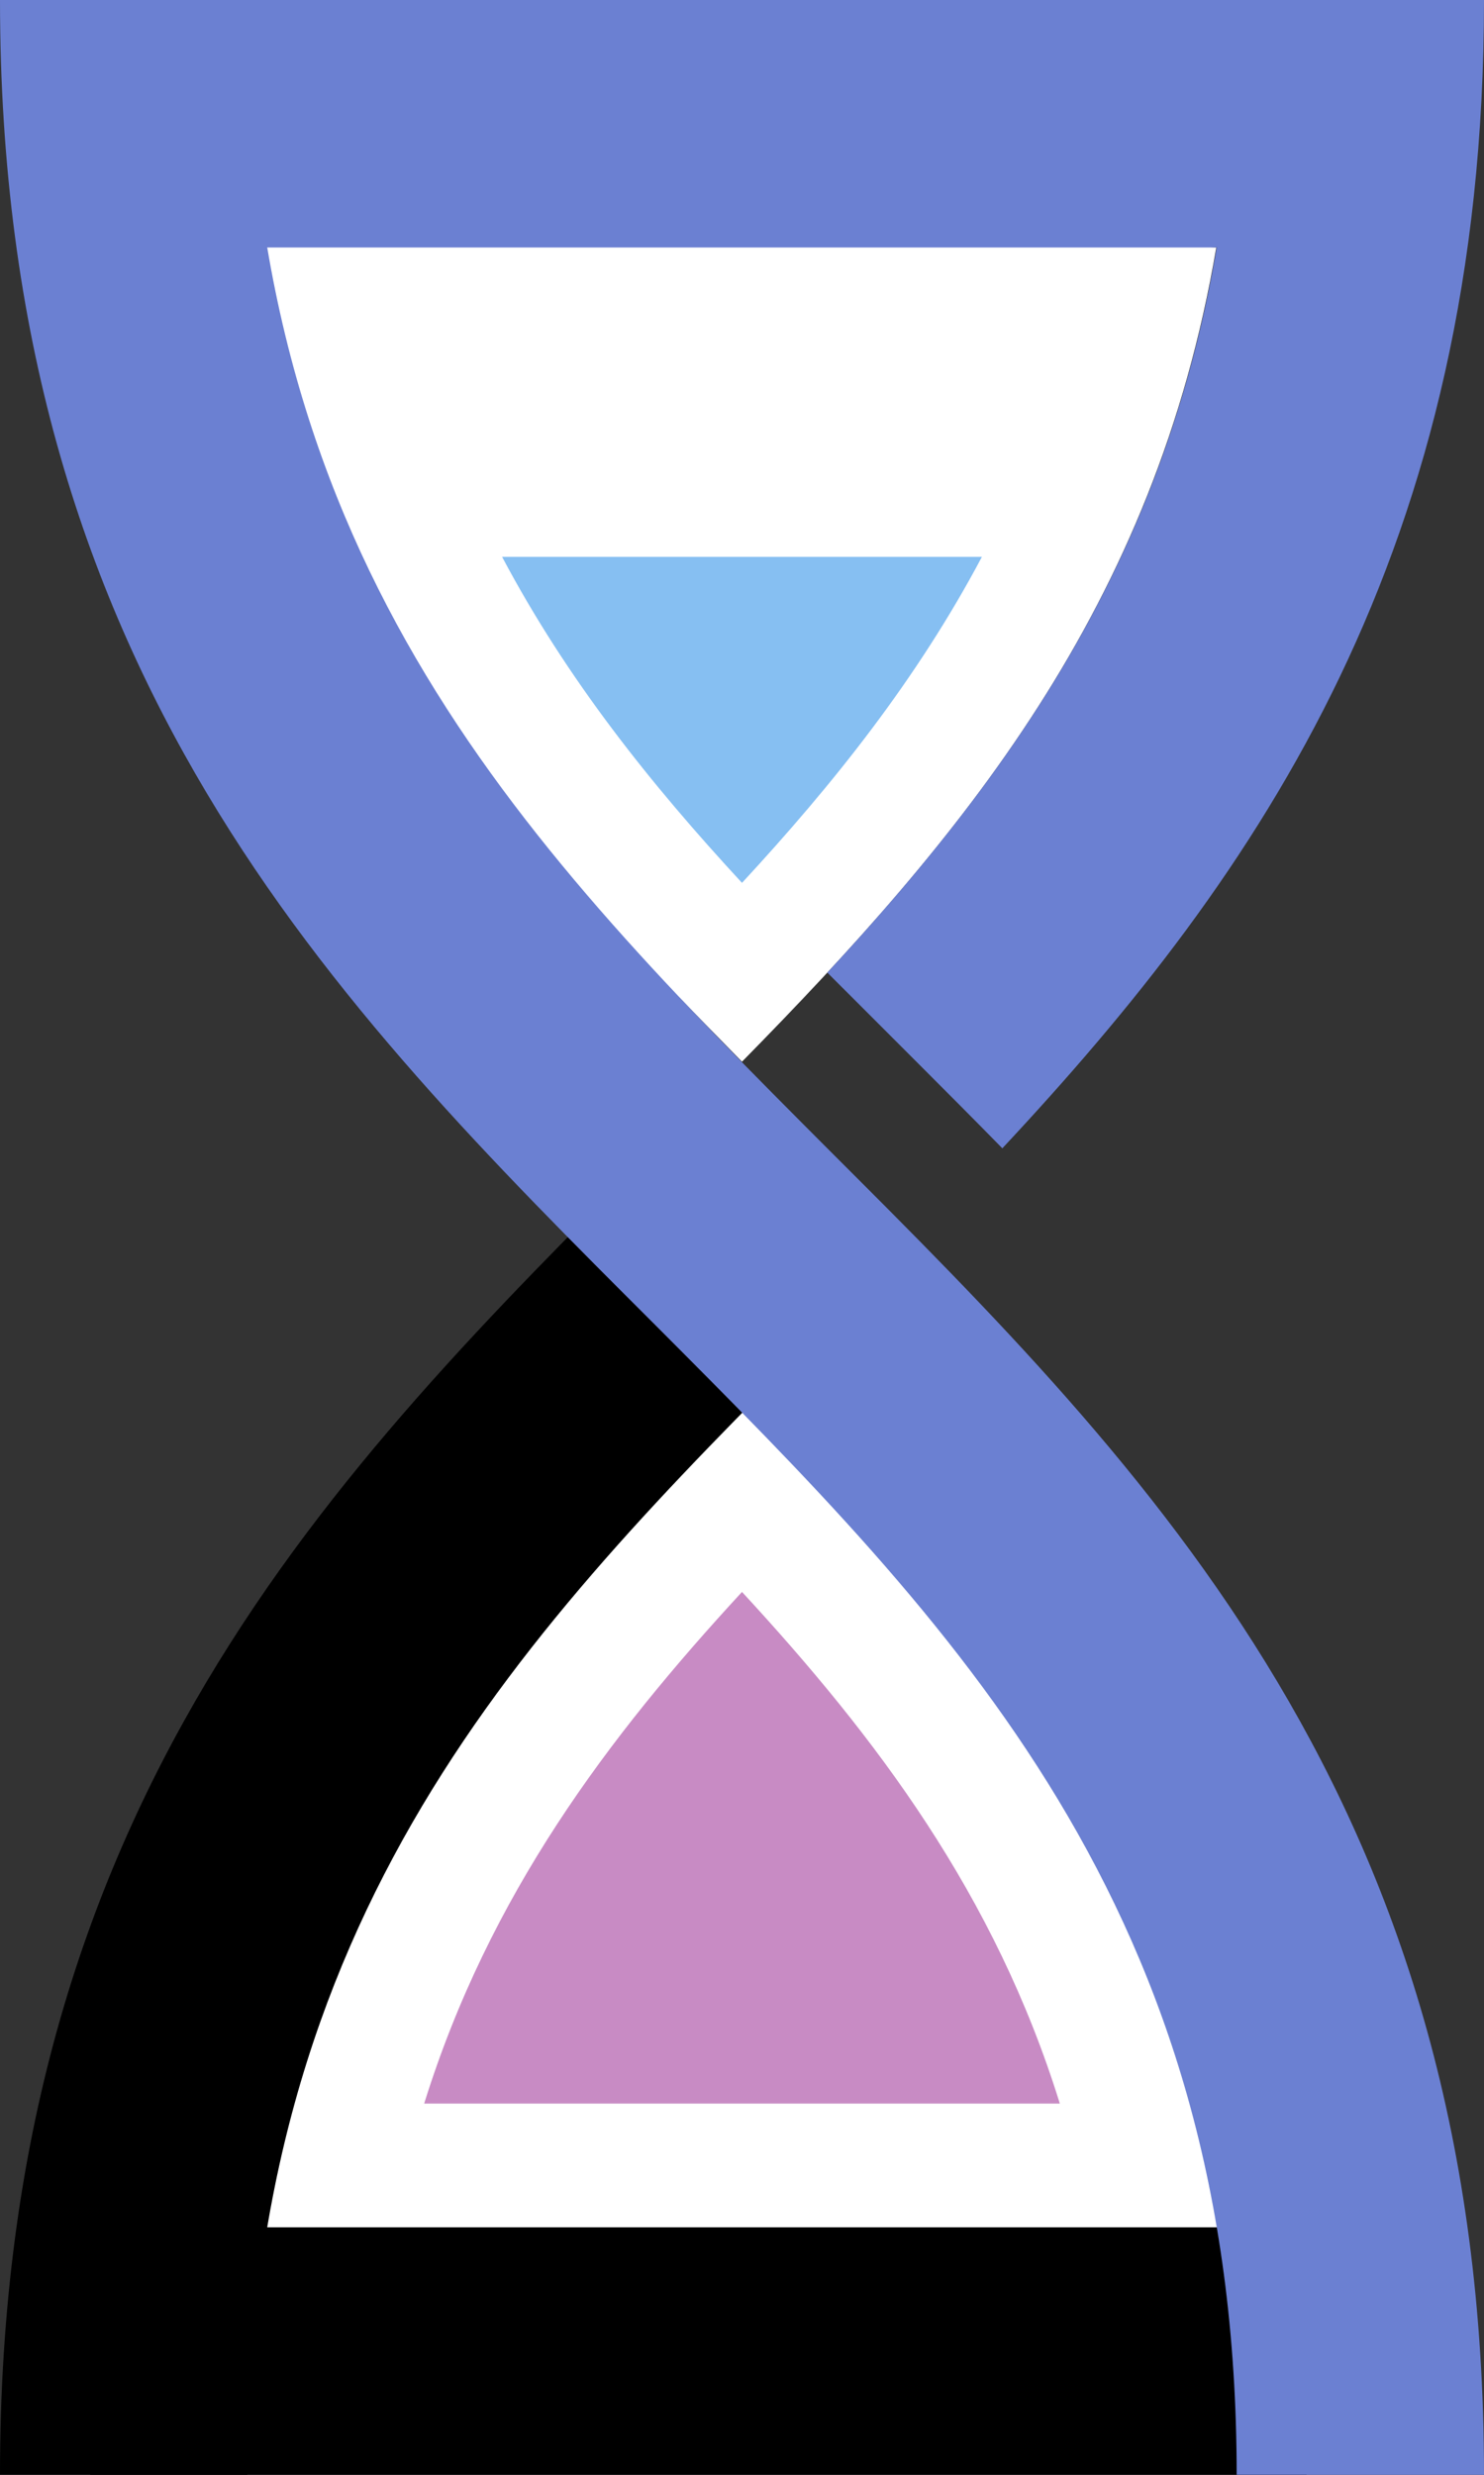 <svg width="30" height="50" viewBox="0 0 30 50" fill="none" xmlns="http://www.w3.org/2000/svg">
<rect x="0" y="0" width="30" height="50" fill="#333333" stroke="none"/>
<path d="M25.2 44.9C23.9 37.25 19.675 32.413 15.45 28.113L15 27.663L14.55 28.113C10.325 32.413 6.1 37.25 4.8 44.9L4.675 45.625H25.325L25.2 44.9Z" fill="white"/>
<path d="M24.588 5C23.35 12.3 19.425 16.95 15 21.45C10.588 16.95 4.588 10.8 3.35 3.5L24.588 5Z" fill="white"/>
<path d="M15 32.163C17.713 35.1 20.113 38.275 21.425 42.5H8.575C9.888 38.288 12.288 35.1 15 32.163Z" fill="#C88BC4"/>
<path d="M10.15 11.25C11.462 13.725 13.15 15.838 15 17.837C16.85 15.838 18.537 13.725 19.85 11.25H10.15Z" fill="#86BFF2"/>
<path d="M26.413 45H1.825V50H26.413V45Z" fill="black"/>
<path d="M18.538 21.462C19.1 22.025 19.688 22.613 20.263 23.2C25.475 17.625 30 11.1 30 0H25C25 9.2 21.313 14.7 16.725 19.65C17.325 20.25 17.925 20.85 18.538 21.462Z" fill="#6B80D2"/>
<path d="M13.275 23.188C13.262 23.2 13.25 23.212 13.225 23.238C6.725 29.738 0 36.462 0 50H5C5 38.675 10.575 32.962 16.55 26.988L13.275 23.188Z" fill="black"/>
<path d="M30 50H25C25 38.538 19.288 32.825 13.238 26.762C6.725 20.262 0 13.537 0 0H5C5 11.463 10.713 17.175 16.762 23.238C23.275 29.738 30 36.462 30 50Z" fill="#6B80D2"/>
<path d="M26.413 0H1.825V5H26.413V0Z" fill="#6B80D2"/>
</svg>

